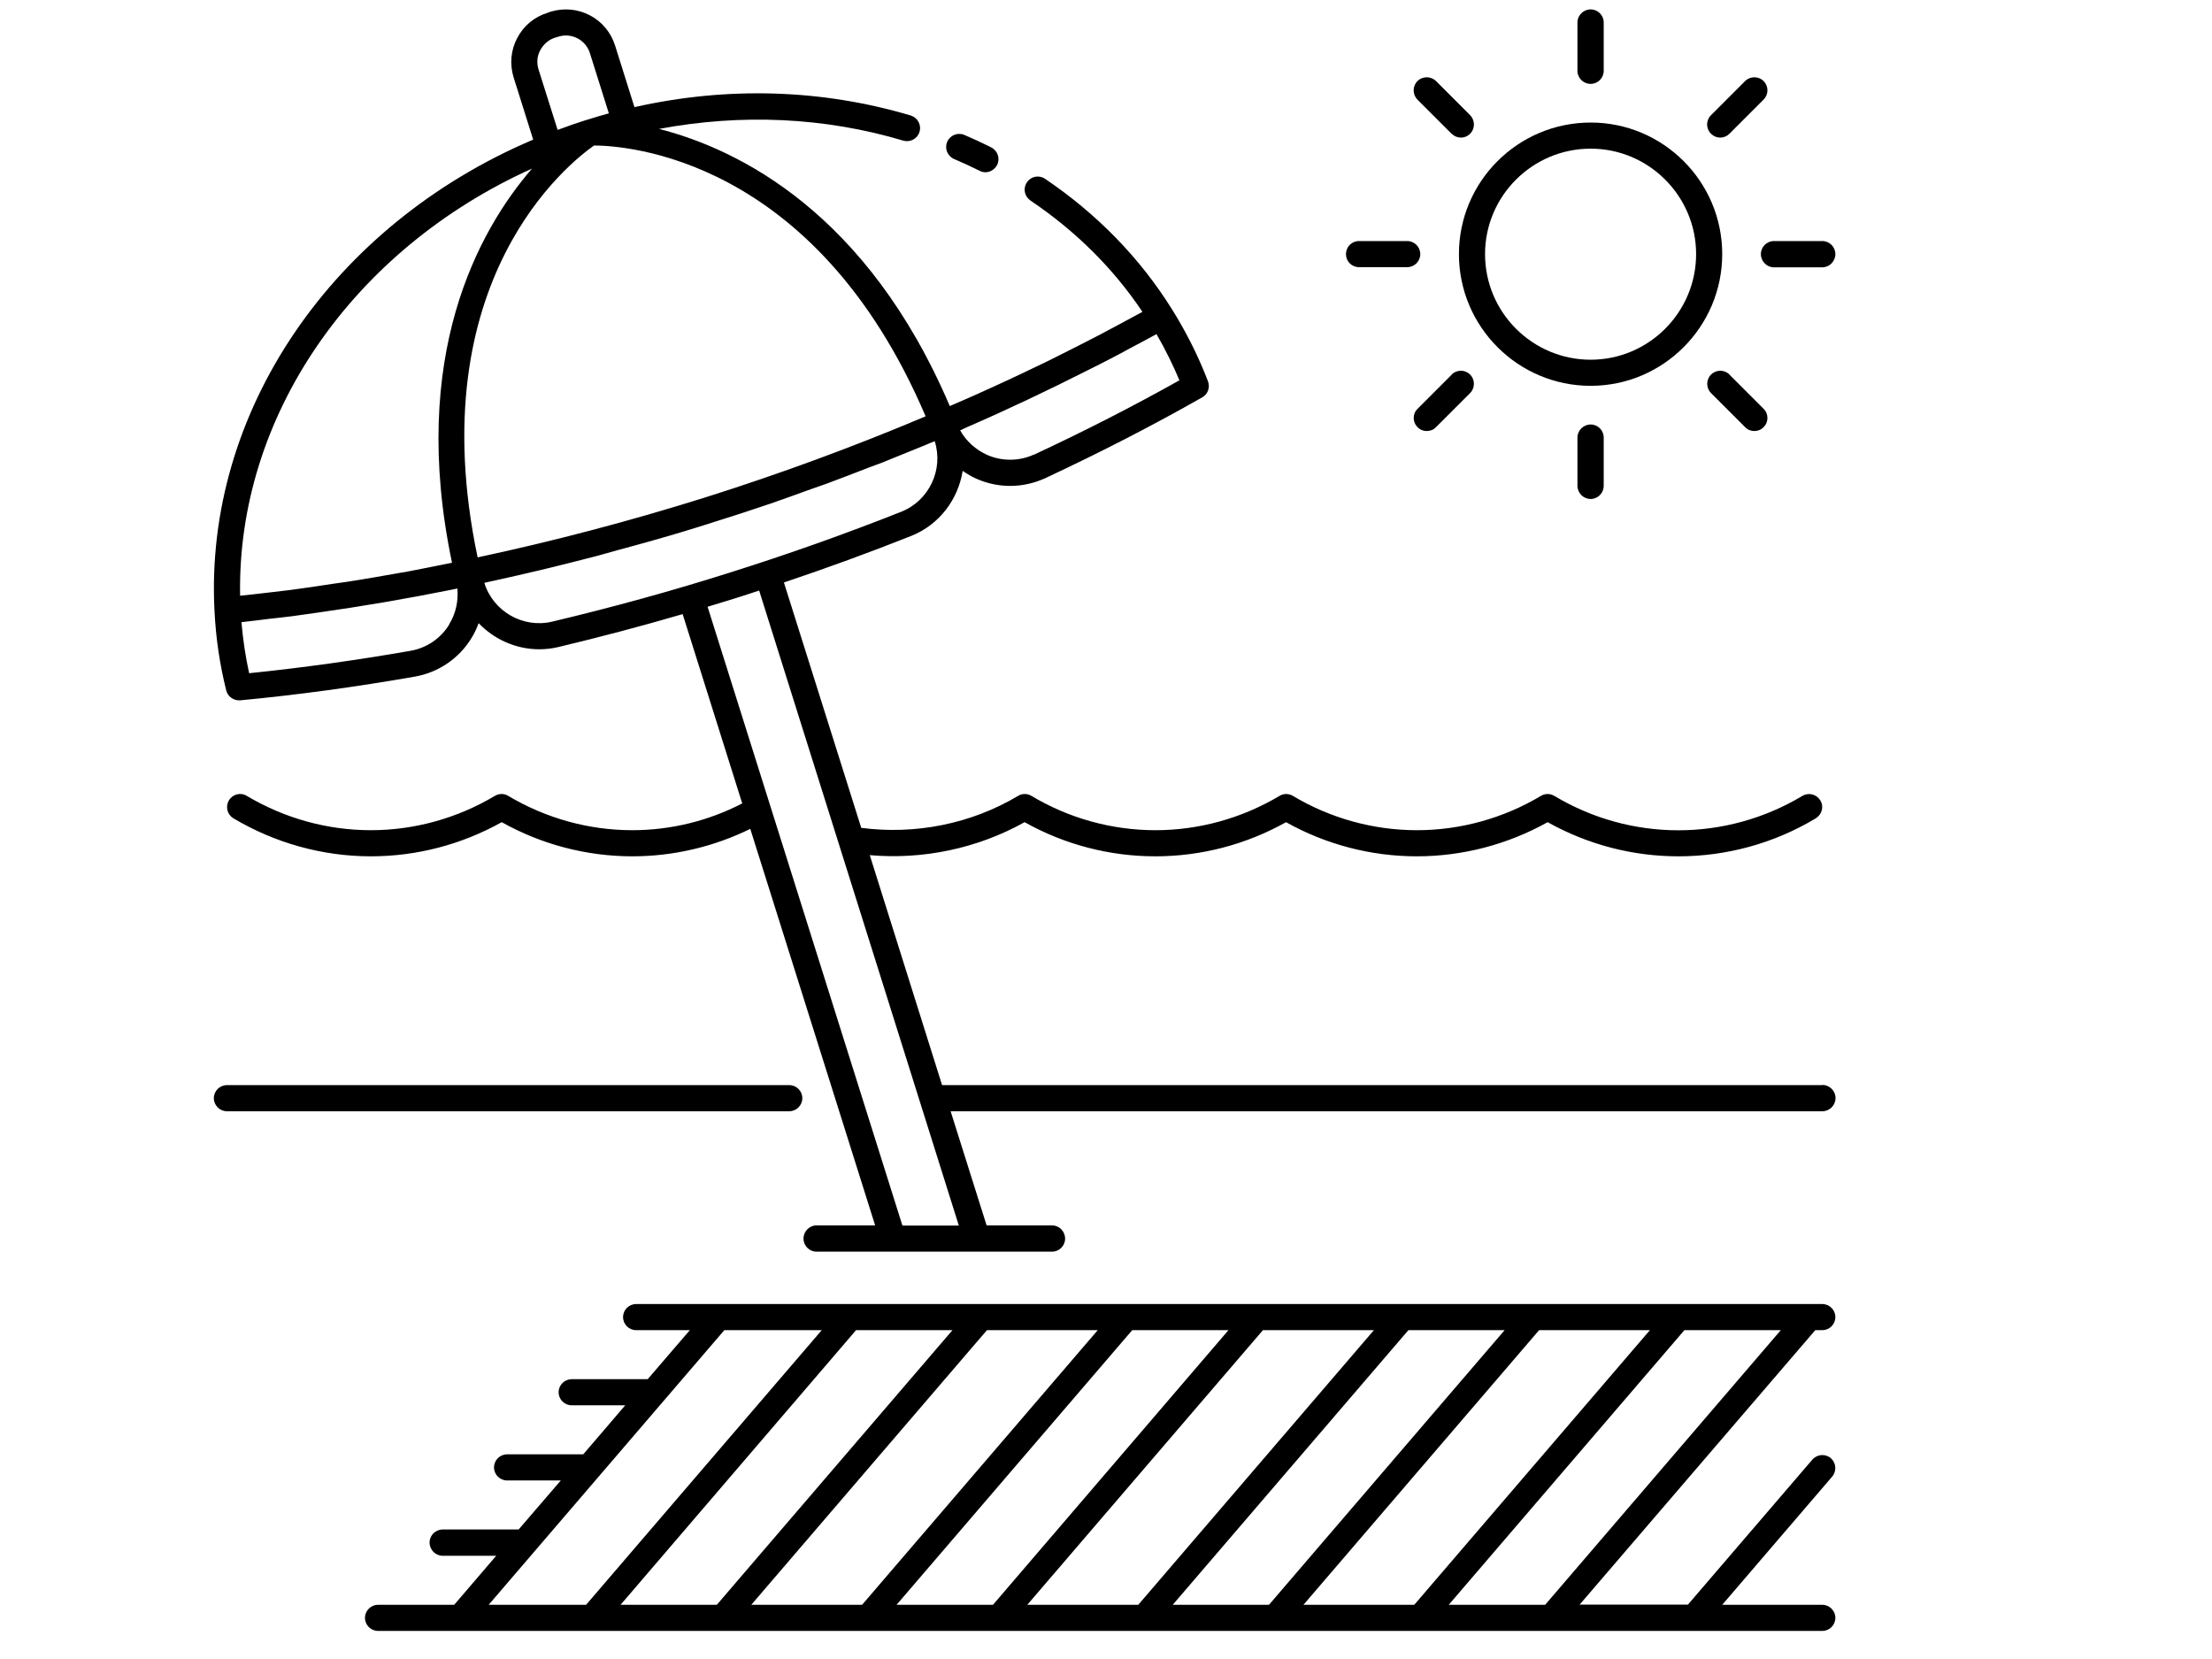 <?xml version="1.0"?>
<svg width="640" height="480" xmlns="http://www.w3.org/2000/svg" xmlns:svg="http://www.w3.org/2000/svg" xmlns:xlink="http://www.w3.org/1999/xlink" data-name="Layer 32 copy 14">
 <!-- Created with SVG-edit - https://github.com/SVG-Edit/svgedit-->
 <defs>
  <symbol id="svg_1" viewBox="-5.0 -10.0 110.0 135.0" xmlns="http://www.w3.org/2000/svg">
   <path d="m97.66,65.83l-52.59,0l-4.32,-13.74c3.18,0.28 6.44,-0.4 9.25,-1.97c2.39,1.34 5.08,2.04 7.81,2.04c2.73,0 5.42,-0.7 7.81,-2.04c2.39,1.34 5.09,2.04 7.81,2.04c2.73,0 5.42,-0.7 7.82,-2.04c2.43,1.36 5.12,2.04 7.81,2.04c2.84,0 5.68,-0.75 8.21,-2.27c0.37,-0.23 0.5,-0.71 0.27,-1.07c-0.22,-0.37 -0.7,-0.49 -1.07,-0.27c-4.57,2.74 -10.25,2.74 -14.82,0c-0.25,-0.15 -0.56,-0.15 -0.8,0c-2.25,1.34 -4.81,2.05 -7.41,2.05c-2.6,0 -5.17,-0.71 -7.41,-2.05c-0.25,-0.15 -0.56,-0.15 -0.8,0c-2.25,1.34 -4.82,2.05 -7.41,2.05c-2.61,0 -5.17,-0.71 -7.41,-2.05c-0.25,-0.15 -0.56,-0.15 -0.8,0c-2.82,1.68 -6.15,2.33 -9.37,1.91l-4.62,-14.66c2.56,-0.86 5.11,-1.79 7.6,-2.78c1.69,-0.67 2.81,-2.19 3.08,-3.89c0.26,0.18 0.54,0.35 0.84,0.48c0.64,0.28 1.32,0.42 2,0.42c0.72,0 1.43,-0.16 2.09,-0.46c3.25,-1.52 6.41,-3.14 9.38,-4.83c0.34,-0.19 0.48,-0.59 0.35,-0.95c-0.56,-1.47 -1.28,-2.91 -2.14,-4.29c-1.92,-3.08 -4.48,-5.71 -7.6,-7.82c-0.36,-0.24 -0.84,-0.15 -1.08,0.21c-0.25,0.36 -0.15,0.84 0.21,1.09c2.7,1.82 4.95,4.05 6.69,6.65c-0.46,0.25 -0.93,0.5 -1.39,0.75c-0.42,0.22 -0.83,0.44 -1.24,0.66c-0.79,0.41 -1.58,0.81 -2.38,1.21c-0.23,0.11 -0.46,0.23 -0.68,0.34c-1.04,0.5 -2.08,1 -3.14,1.48c-0.01,0 -0.02,0.01 -0.04,0.02c-0.87,0.4 -1.75,0.79 -2.64,1.17c-4.94,-11.58 -12.64,-15.35 -17.37,-16.56c4.93,-0.92 9.9,-0.7 14.59,0.7c0.41,0.12 0.85,-0.11 0.97,-0.52c0.13,-0.42 -0.11,-0.85 -0.52,-0.98c-5.31,-1.58 -10.96,-1.75 -16.51,-0.5l-1.16,-3.69c-0.25,-0.78 -0.78,-1.42 -1.51,-1.8c-0.73,-0.38 -1.56,-0.45 -2.35,-0.21l-0.19,0.07c-0.78,0.24 -1.42,0.78 -1.8,1.51c-0.38,0.72 -0.45,1.56 -0.21,2.34l1.17,3.72c-11.97,5.08 -19.67,16.25 -19.04,28.17l0,0c0.08,1.63 0.32,3.22 0.7,4.74c0.09,0.35 0.41,0.59 0.76,0.59c0.03,0 0.05,0 0.08,0c3.39,-0.32 6.91,-0.8 10.45,-1.42c1.4,-0.25 2.63,-1.09 3.37,-2.31c0.18,-0.29 0.31,-0.58 0.42,-0.88c0.94,0.98 2.24,1.56 3.62,1.56c0.37,0 0.75,-0.04 1.13,-0.13c2.48,-0.59 4.97,-1.25 7.44,-1.97l3.56,11.31c-2.03,1.05 -4.28,1.6 -6.57,1.6c-2.6,0 -5.16,-0.71 -7.41,-2.05c-0.24,-0.15 -0.55,-0.15 -0.8,0c-2.25,1.34 -4.81,2.05 -7.41,2.05s-5.16,-0.71 -7.41,-2.05c-0.37,-0.23 -0.85,-0.1 -1.07,0.27c-0.22,0.37 -0.1,0.85 0.27,1.07c2.49,1.48 5.33,2.27 8.21,2.27c2.74,0 5.42,-0.7 7.82,-2.04c2.39,1.34 5.08,2.04 7.81,2.04c2.44,0 4.86,-0.57 7.04,-1.64l7.46,23.69l-3.5,0c-0.43,0 -0.78,0.36 -0.78,0.79c0,0.43 0.35,0.78 0.78,0.78l14.07,0c0.43,0 0.78,-0.35 0.78,-0.78c0,-0.43 -0.35,-0.79 -0.78,-0.79l-3.91,0l-2.15,-6.82l52.09,0c0.43,0 0.78,-0.36 0.78,-0.79c0,-0.42 -0.35,-0.78 -0.78,-0.78l-0.01,0.01zm-47.09,-37.68c-0.88,0.41 -1.91,0.42 -2.8,0.03c-0.69,-0.31 -1.26,-0.82 -1.62,-1.47c0.13,-0.06 0.27,-0.13 0.41,-0.19c2.46,-1.07 4.86,-2.21 7.21,-3.4c0.46,-0.23 0.94,-0.47 1.4,-0.71c0.4,-0.2 0.79,-0.42 1.18,-0.63c0.51,-0.27 1.02,-0.54 1.53,-0.82c0.52,0.9 0.98,1.83 1.37,2.76c-2.76,1.55 -5.68,3.04 -8.68,4.44l0,-0.01zm-6.48,-2.28c-4.28,1.81 -8.71,3.44 -13.18,4.85c-4.49,1.41 -9.05,2.61 -13.59,3.58c-3.49,-16.6 5.54,-23.62 6.96,-24.61c1.72,0.01 13.16,0.58 19.81,16.19l0,-0.01zm-23.13,-20.72c-0.12,-0.39 -0.09,-0.8 0.1,-1.15s0.5,-0.63 0.88,-0.75l0.2,-0.06c0.38,-0.12 0.79,-0.09 1.15,0.1c0.36,0.19 0.62,0.5 0.74,0.89l1.13,3.59c-0.45,0.12 -0.9,0.26 -1.35,0.4l-0.01,0c-0.57,0.18 -1.14,0.38 -1.7,0.59l-1.14,-3.61zm-0.39,5.92c-3.19,3.69 -7.37,11.19 -4.78,23.55c-0.94,0.19 -1.89,0.38 -2.83,0.56c-0.03,0 -0.06,0.01 -0.09,0.01c-1.13,0.2 -2.25,0.4 -3.36,0.57c-0.28,0.04 -0.57,0.08 -0.85,0.12c-0.85,0.13 -1.7,0.26 -2.55,0.37c-0.48,0.06 -0.96,0.11 -1.44,0.17c-0.52,0.06 -1.03,0.12 -1.54,0.17c-0.2,-10.72 6.73,-20.69 17.44,-25.52zm-4.94,27.23c-0.51,0.84 -1.35,1.41 -2.31,1.58c-3.27,0.57 -6.51,1.02 -9.65,1.34c-0.22,-0.99 -0.37,-2.01 -0.46,-3.05c0.56,-0.06 1.11,-0.13 1.67,-0.2c0.46,-0.05 0.92,-0.1 1.39,-0.16c0.5,-0.07 1,-0.14 1.49,-0.21c2.63,-0.37 5.26,-0.82 7.91,-1.35c0.15,-0.03 0.29,-0.06 0.44,-0.09c0.07,0.74 -0.09,1.49 -0.49,2.14l0.01,0zm6.14,-0.16c-1.74,0.41 -3.52,-0.61 -4.05,-2.32c0.19,-0.04 0.39,-0.09 0.59,-0.13c0.9,-0.2 1.8,-0.4 2.71,-0.62c0.28,-0.06 0.56,-0.14 0.83,-0.2c0.87,-0.22 1.74,-0.43 2.61,-0.66c0.44,-0.12 0.89,-0.25 1.33,-0.37c0.7,-0.19 1.4,-0.38 2.1,-0.58c1.17,-0.33 2.33,-0.68 3.48,-1.05c1.15,-0.36 2.3,-0.73 3.44,-1.12c0.75,-0.26 1.5,-0.53 2.24,-0.8c0.37,-0.13 0.74,-0.26 1.11,-0.39c0.88,-0.33 1.75,-0.66 2.62,-1c0.24,-0.09 0.47,-0.17 0.7,-0.26c0.87,-0.35 1.73,-0.7 2.59,-1.05c0.18,-0.08 0.37,-0.16 0.56,-0.23c0.54,1.7 -0.34,3.55 -1.99,4.21c-3.38,1.34 -6.85,2.57 -10.32,3.66c-3.47,1.1 -7.02,2.07 -10.55,2.91zm20.93,36.08l-11.64,-36.97c0.58,-0.18 1.16,-0.35 1.73,-0.53c0.45,-0.14 0.9,-0.29 1.35,-0.44l4.74,15.07l0,0l7.19,22.87l-3.37,0z" id="svg_3"/>
   <path d="m36.72,66.61c0,-0.43 -0.35,-0.78 -0.78,-0.78l-33.6,0c-0.43,0 -0.78,0.35 -0.78,0.78s0.35,0.78 0.78,0.78l33.6,0c0.43,0 0.78,-0.35 0.78,-0.78z" id="svg_4"/>
   <path d="m83.82,24.05c4.33,0 7.86,-3.53 7.86,-7.87c0,-4.33 -3.52,-7.86 -7.86,-7.86c-4.34,0 -7.87,3.52 -7.87,7.86c0,4.34 3.53,7.87 7.87,7.87zm0,-14.17c3.47,0 6.3,2.83 6.3,6.3c0,3.48 -2.83,6.31 -6.3,6.31c-3.48,0 -6.31,-2.83 -6.31,-6.31c0,-3.47 2.83,-6.3 6.31,-6.3z" id="svg_5"/>
   <path d="m69.98,16.96l2.88,0c0.43,0 0.78,-0.35 0.78,-0.78c0,-0.43 -0.35,-0.78 -0.78,-0.78l-2.88,0c-0.44,0 -0.78,0.35 -0.78,0.78c0,0.43 0.34,0.78 0.78,0.78z" id="svg_6"/>
   <path d="m93.99,16.18c0,0.43 0.35,0.79 0.78,0.79l2.89,0c0.43,0 0.78,-0.36 0.78,-0.79c0,-0.43 -0.35,-0.78 -0.78,-0.78l-2.89,0c-0.43,0 -0.78,0.35 -0.78,0.78z" id="svg_7"/>
   <path d="m75.52,23.38l-2.04,2.04c-0.31,0.3 -0.31,0.8 0,1.1c0.15,0.16 0.35,0.23 0.55,0.23c0.2,0 0.4,-0.07 0.55,-0.23l2.04,-2.04c0.3,-0.3 0.3,-0.8 0,-1.1c-0.31,-0.31 -0.8,-0.31 -1.11,0l0.01,0z" id="svg_8"/>
   <path d="m91.56,9.22c0.2,0 0.4,-0.08 0.55,-0.23l2.04,-2.04c0.31,-0.31 0.31,-0.8 0,-1.11c-0.3,-0.3 -0.8,-0.3 -1.1,0l-2.04,2.04c-0.31,0.31 -0.31,0.8 0,1.11c0.15,0.15 0.35,0.23 0.55,0.23z" id="svg_9"/>
   <path d="m83.03,27.14l0,2.88c0,0.43 0.35,0.79 0.79,0.79s0.78,-0.36 0.78,-0.79l0,-2.88c0,-0.43 -0.35,-0.78 -0.78,-0.78s-0.79,0.35 -0.79,0.78z" id="svg_10"/>
   <path d="m83.82,6.01c0.43,0 0.78,-0.35 0.78,-0.78l0,-2.89c0,-0.43 -0.35,-0.78 -0.78,-0.78s-0.79,0.35 -0.79,0.78l0,2.89c0,0.43 0.35,0.78 0.79,0.78z" id="svg_11"/>
   <path d="m92.12,23.38c-0.31,-0.31 -0.8,-0.31 -1.11,0c-0.3,0.3 -0.3,0.8 0,1.1l2.04,2.04c0.15,0.16 0.35,0.23 0.55,0.23c0.2,0 0.4,-0.07 0.55,-0.23c0.31,-0.3 0.31,-0.8 0,-1.1l-2.04,-2.04l0.01,0z" id="svg_12"/>
   <path d="m75.52,8.99c0.15,0.15 0.35,0.23 0.55,0.23c0.2,0 0.4,-0.08 0.55,-0.23c0.3,-0.31 0.3,-0.8 0,-1.11l-2.04,-2.04c-0.31,-0.3 -0.8,-0.3 -1.11,0c-0.3,0.31 -0.3,0.8 0,1.11l2.04,2.04l0.01,0z" id="svg_13"/>
   <path d="m45.79,10.5c0.51,0.22 1.02,0.45 1.52,0.7c0.11,0.06 0.23,0.09 0.35,0.09c0.28,0 0.56,-0.17 0.7,-0.44c0.19,-0.39 0.03,-0.85 -0.36,-1.05c-0.52,-0.26 -1.06,-0.51 -1.6,-0.74c-0.4,-0.17 -0.86,0.02 -1.03,0.42c-0.16,0.39 0.02,0.85 0.42,1.02z" id="svg_14"/>
   <path d="m97.23,80.47l0.43,0c0.43,0 0.78,-0.35 0.78,-0.78s-0.35,-0.78 -0.78,-0.78l-70.87,0c-0.43,0 -0.78,0.35 -0.78,0.78s0.35,0.78 0.78,0.78l3.21,0l-2.52,2.93l-4.54,0c-0.43,0 -0.78,0.35 -0.78,0.78c0,0.43 0.35,0.78 0.78,0.78l3.2,0l-2.51,2.93l-4.55,0c-0.43,0 -0.78,0.35 -0.78,0.78s0.35,0.78 0.78,0.78l3.21,0l-2.52,2.93l-4.54,0c-0.43,0 -0.78,0.35 -0.78,0.78c0,0.43 0.35,0.79 0.78,0.79l3.2,0l-2.51,2.93l-4.55,0c-0.43,0 -0.78,0.35 -0.78,0.78s0.35,0.78 0.78,0.78l86.29,0c0.43,0 0.78,-0.35 0.78,-0.78s-0.35,-0.78 -0.78,-0.78l-5.98,0l6.57,-7.66c0.28,-0.33 0.24,-0.82 -0.08,-1.1s-0.82,-0.24 -1.1,0.08l-7.44,8.67l-6.47,0l14.08,-16.4l-0.01,0zm-30.57,16.41l14.08,-16.41l6.62,0l-14.08,16.41l-6.62,0zm-16.5,0l14.08,-16.41l6.63,0l-14.08,16.41l-6.63,0zm-16.49,0l14.08,-16.41l6.62,0l-14.08,16.41l-6.62,0zm-1.61,-16.41l5.82,0l-14.08,16.41l-5.82,0l14.08,-16.41zm-6.2,16.41l14.07,-16.41l5.76,0l-14.08,16.41l-5.75,0zm16.49,0l14.08,-16.41l5.75,0l-14.07,16.41l-5.76,0zm16.5,0l14.08,-16.41l5.75,0l-14.08,16.41l-5.75,0zm16.49,0l14.08,-16.41l5.76,0l-14.08,16.41l-5.76,0z" id="svg_15"/>
  </symbol>
 </defs>
 <g class="layer">
  <title>Layer 1</title>
  <use id="svg_2" transform="matrix(1.362 0 0 1.362 -139.392 -53.261)" x="0" xlink:href="#svg_1" y="0"/>
 </g>
</svg>